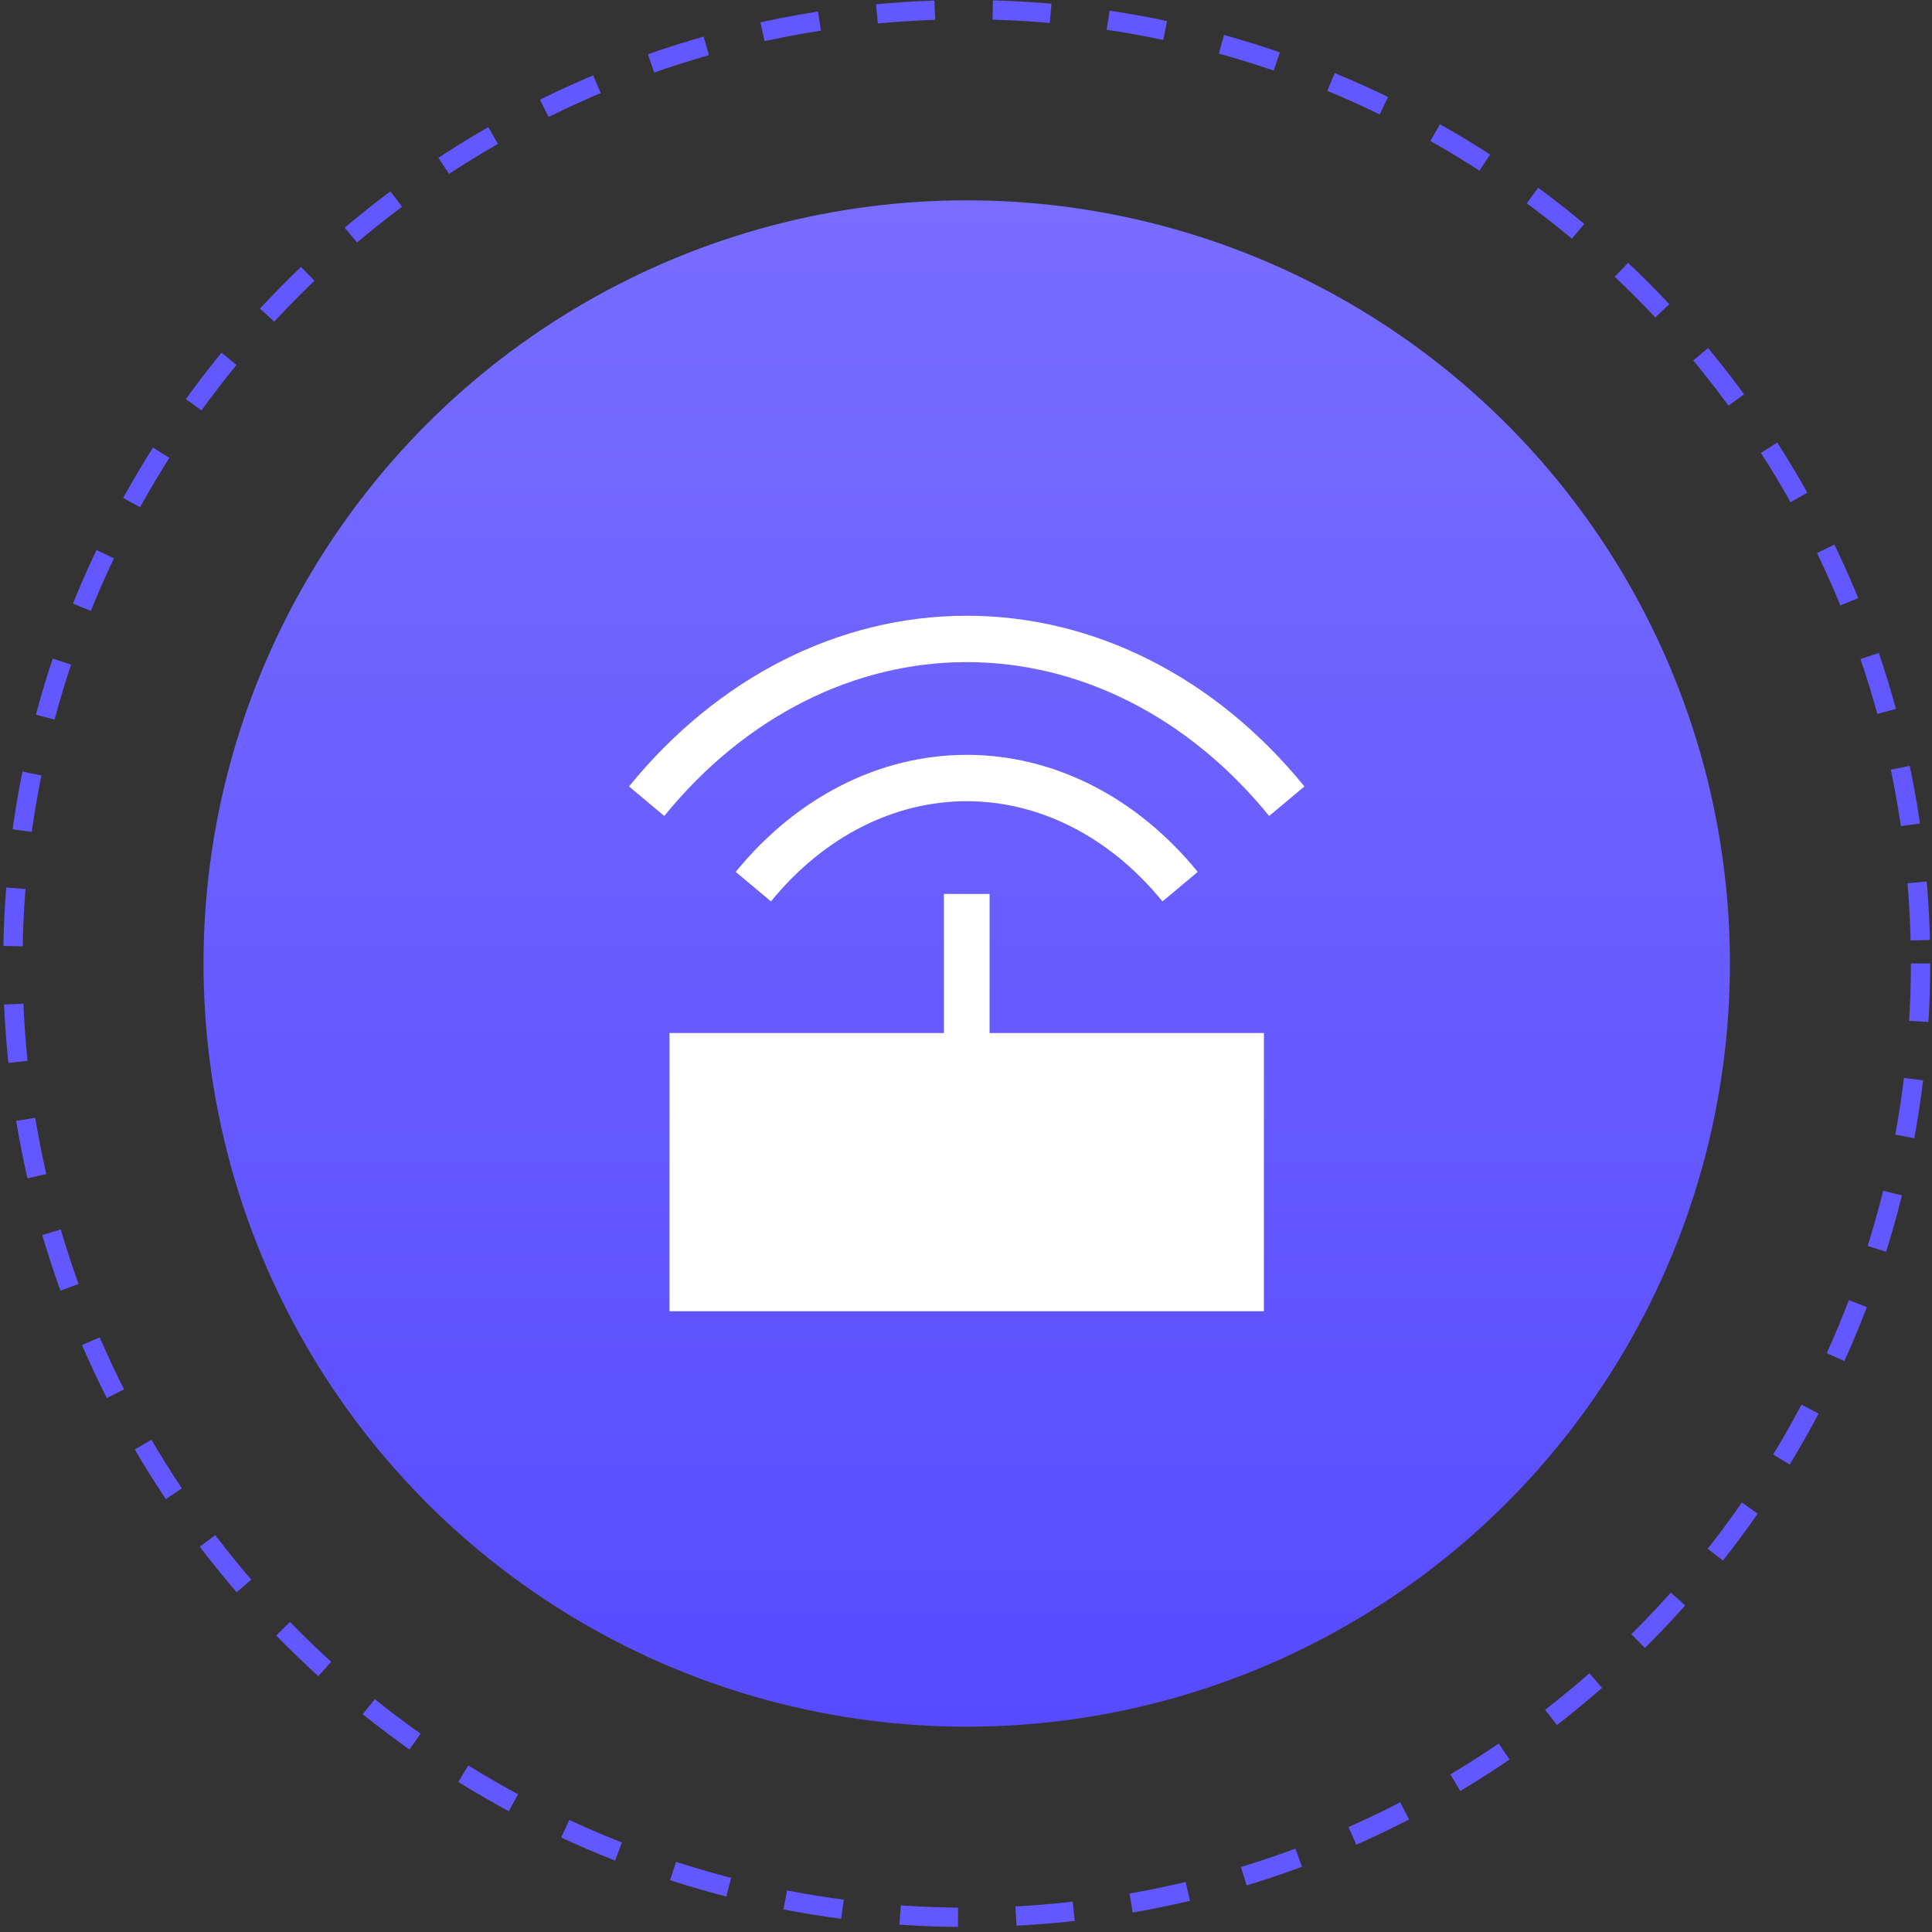 <?xml version="1.0" encoding="UTF-8"?> <svg xmlns="http://www.w3.org/2000/svg" width="200" height="200" viewBox="0 0 200 200" fill="none"><rect x="0" y="0" width="200" height="200" fill="#333333" stroke="none"/> <circle cx="100.074" cy="99.741" r="79.006" fill="url(#paint0_linear_53_148)"></circle> <circle cx="100.075" cy="99.741" r="98.741" stroke="#6357FF" stroke-width="2" stroke-dasharray="6 6"></circle> <g clip-path="url(#clip0_53_148)"> <path fill-rule="evenodd" clip-rule="evenodd" d="M100.074 68.541C88.429 68.541 77.155 74.156 68.766 84.468L65.115 81.413C74.302 70.121 86.864 63.741 100.074 63.741C113.284 63.741 125.847 70.121 135.033 81.413L131.382 84.468C122.993 74.156 111.719 68.541 100.074 68.541ZM100.074 82.941C92.58 82.941 85.276 86.597 79.811 93.315L76.16 90.26C82.411 82.576 90.999 78.141 100.074 78.141C109.15 78.141 117.738 82.576 123.989 90.26L120.338 93.315C114.872 86.597 107.569 82.941 100.074 82.941ZM97.707 106.941V92.541H102.441V106.941H130.841V135.741H69.308V106.941H97.707Z" fill="white"></path> </g> <defs> <linearGradient id="paint0_linear_53_148" x1="100.074" y1="20.735" x2="100.074" y2="178.747" gradientUnits="userSpaceOnUse"> <stop stop-color="#786DFF"></stop> <stop offset="1" stop-color="#584BFF"></stop> </linearGradient> <clipPath id="clip0_53_148"> <rect width="71" height="72" fill="white" transform="translate(64.574 63.741)"></rect> </clipPath> </defs> </svg> 